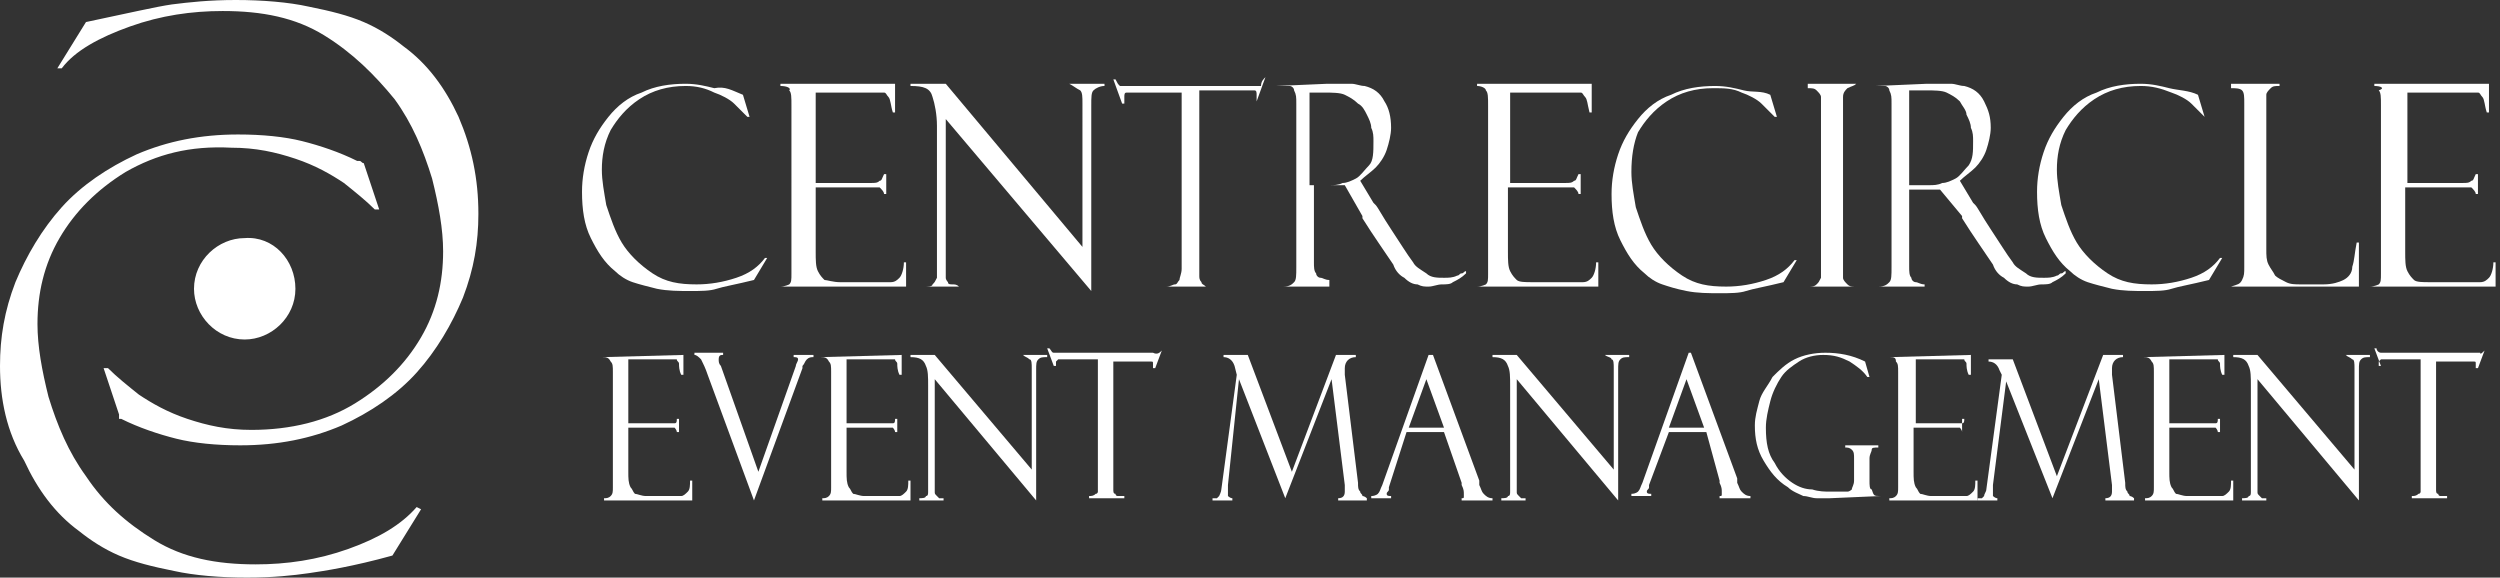 <?xml version="1.0" encoding="utf-8"?>
<!-- Generator: Adobe Illustrator 28.1.0, SVG Export Plug-In . SVG Version: 6.00 Build 0)  -->
<svg version="1.1" id="Layer_1" xmlns="http://www.w3.org/2000/svg" xmlns:xlink="http://www.w3.org/1999/xlink" x="0px" y="0px"
	 viewBox="0 0 113.4 26.2" style="enable-background:new 0 0 113.4 26.2;" xml:space="preserve">
<rect x="0" y="0" width="113.4" height="26.2" fill="#333333" stroke="none"/>
<style type="text/css">
	.st0{fill:#FFFFFF;}
</style>
<g>
	<g>
		<g>
			<path class="st0" d="M33.7,4.3l0.3,1h-0.1c-0.2-0.2-0.4-0.4-0.6-0.6c-0.2-0.2-0.6-0.4-0.9-0.5C32,4,31.6,3.9,31.1,3.9
				c-0.8,0-1.5,0.2-2.1,0.6c-0.6,0.4-1,0.9-1.3,1.4c-0.3,0.6-0.4,1.2-0.4,1.8c0,0.5,0.1,1,0.2,1.6c0.2,0.6,0.4,1.2,0.7,1.7
				c0.3,0.5,0.8,1,1.4,1.4c0.6,0.4,1.2,0.5,2,0.5c0.6,0,1.2-0.1,1.8-0.3c0.6-0.2,1-0.5,1.3-0.9l0.1,0l-0.6,1
				c-0.8,0.2-1.4,0.3-1.7,0.4c-0.3,0.1-0.7,0.1-1.2,0.1c-0.5,0-1,0-1.5-0.1c-0.4-0.1-0.8-0.2-1.1-0.3c-0.3-0.1-0.6-0.3-0.8-0.5
				c-0.5-0.4-0.8-0.9-1.1-1.5c-0.3-0.6-0.4-1.3-0.4-2.1c0-0.6,0.1-1.2,0.3-1.8c0.2-0.6,0.5-1.1,0.9-1.6c0.4-0.5,0.9-0.9,1.5-1.1
				c0.6-0.3,1.3-0.4,2-0.4c0.5,0,0.9,0.1,1.3,0.2C32.9,3.9,33.2,4.1,33.7,4.3C33.6,4.2,33.6,4.2,33.7,4.3
				C33.7,4.3,33.7,4.3,33.7,4.3z"/>
			<path class="st0" d="M35.4,3.9V3.8h5.2v1.3h-0.1c-0.1-0.3-0.1-0.6-0.2-0.7c-0.1-0.1-0.1-0.2-0.2-0.2c-0.1,0-0.2,0-0.5,0H37v4.1
				h2.5c0.2,0,0.3,0,0.4-0.1c0.1,0,0.1-0.1,0.2-0.3h0.1v0.9h-0.1c0-0.1-0.1-0.2-0.2-0.3c-0.1,0-0.2,0-0.4,0H37v2.9
				c0,0.4,0,0.7,0.1,0.9c0.1,0.2,0.2,0.3,0.3,0.4c0.1,0,0.4,0.1,0.7,0.1h1.5c0.4,0,0.7,0,0.8,0c0.2,0,0.3-0.1,0.4-0.2
				c0.1-0.1,0.2-0.4,0.2-0.7h0.1V13h-5.7V13c0.2,0,0.4-0.1,0.4-0.1c0.1-0.1,0.1-0.2,0.1-0.5V4.8c0-0.4,0-0.6-0.1-0.7
				C35.9,4,35.7,3.9,35.4,3.9z"/>
			<path class="st0" d="M48.5,3.8h1.6v0.1c-0.2,0-0.4,0.1-0.5,0.2c-0.1,0.1-0.1,0.3-0.1,0.7v8.4l-6.6-7.8v6.8c0,0.2,0,0.3,0,0.4
				c0,0.1,0.1,0.2,0.1,0.2c0,0.1,0.1,0.1,0.2,0.1c0.1,0,0.2,0,0.3,0.1V13h-1.6V13c0.2,0,0.4,0,0.4-0.1c0.1-0.1,0.1-0.1,0.2-0.3
				c0-0.1,0-0.3,0-0.6V5.7c0-0.5-0.1-1-0.2-1.3c-0.1-0.4-0.4-0.5-1-0.5V3.8h1.6l6.2,7.4V4.7c0-0.3,0-0.5-0.1-0.6
				C48.8,4,48.7,3.9,48.5,3.8L48.5,3.8z"/>
			<path class="st0" d="M57.4,3.5L57,4.6H57c0-0.1,0-0.1,0-0.3c0-0.1,0-0.2-0.1-0.2c-0.1,0-0.2,0-0.3,0h-2.2V12c0,0.2,0,0.3,0,0.5
				c0,0.1,0,0.2,0.1,0.3c0,0.1,0.1,0.1,0.2,0.2c0.1,0,0.2,0,0.4,0V13h-2.2V13c0.2,0,0.3-0.1,0.4-0.1c0.1,0,0.1-0.1,0.2-0.2
				c0-0.1,0.1-0.3,0.1-0.5v-8h-2.1c-0.2,0-0.3,0-0.4,0c-0.1,0-0.1,0.1-0.1,0.2c0,0,0,0.1,0,0.3h-0.1l-0.4-1.1h0.1
				c0.1,0.2,0.1,0.2,0.2,0.3c0.1,0,0.2,0,0.4,0h5.5c0.2,0,0.4,0,0.5,0C57.2,3.7,57.3,3.6,57.4,3.5L57.4,3.5z"/>
			<path class="st0" d="M57.9,3.9L57.9,3.9l2.3-0.1c0.5,0,0.9,0,1.1,0c0.2,0,0.4,0.1,0.6,0.1c0.4,0.1,0.7,0.3,0.9,0.7
				c0.2,0.3,0.3,0.7,0.3,1.2c0,0.3-0.1,0.7-0.2,1c-0.1,0.3-0.3,0.6-0.5,0.8c-0.2,0.2-0.5,0.4-0.7,0.6l0.6,1l0.1,0.1
				c0.1,0.1,0.3,0.5,0.7,1.1c0.4,0.6,0.7,1.1,1,1.5c0.1,0.2,0.3,0.3,0.6,0.5c0.2,0.2,0.5,0.2,0.8,0.2c0.2,0,0.4,0,0.6-0.1
				c0.1,0,0.1-0.1,0.2-0.1c0.1,0,0.1-0.1,0.2-0.1l0,0.1c-0.2,0.2-0.4,0.3-0.6,0.4c-0.1,0.1-0.3,0.1-0.5,0.1c-0.2,0-0.4,0.1-0.6,0.1
				c-0.2,0-0.3,0-0.5-0.1c-0.2,0-0.4-0.1-0.6-0.3c-0.2-0.1-0.4-0.3-0.5-0.6c-0.4-0.6-0.9-1.3-1.4-2.1c0,0,0,0,0-0.1l-0.8-1.4l-0.3,0
				c0,0-0.2,0-0.4,0h-0.7v3.5c0,0.2,0,0.4,0.1,0.5c0,0.1,0.1,0.2,0.2,0.2c0.1,0,0.2,0.1,0.4,0.1V13h-2.1V13c0.3,0,0.4-0.1,0.5-0.2
				c0.1-0.1,0.1-0.3,0.1-0.7V4.7c0-0.3,0-0.4-0.1-0.6c0-0.1-0.1-0.2-0.2-0.2C58.1,3.9,58,3.9,57.9,3.9z M59.4,4.1v4.3h0.9
				c0.2,0,0.4,0,0.6-0.1c0.2,0,0.4-0.1,0.6-0.2c0.2-0.1,0.4-0.4,0.6-0.6s0.2-0.6,0.2-1.1c0-0.2,0-0.4-0.1-0.6c0-0.2-0.1-0.4-0.2-0.6
				c-0.1-0.2-0.2-0.4-0.4-0.5c-0.2-0.2-0.4-0.3-0.6-0.4c-0.2-0.1-0.6-0.1-0.9-0.1H59.4z"/>
			<path class="st0" d="M67,3.9V3.8h5.2v1.3h-0.1C72,4.7,72,4.5,71.9,4.4c-0.1-0.1-0.1-0.2-0.2-0.2c-0.1,0-0.2,0-0.5,0h-2.7v4.1h2.5
				c0.2,0,0.3,0,0.4-0.1c0.1,0,0.1-0.1,0.2-0.3h0.1v0.9h-0.1c0-0.1-0.1-0.2-0.2-0.3c-0.1,0-0.2,0-0.4,0h-2.6v2.9
				c0,0.4,0,0.7,0.1,0.9c0.1,0.2,0.2,0.3,0.3,0.4s0.4,0.1,0.7,0.1h1.5c0.4,0,0.7,0,0.8,0c0.2,0,0.3-0.1,0.4-0.2
				c0.1-0.1,0.2-0.4,0.2-0.7h0.1V13H67V13c0.2,0,0.4-0.1,0.4-0.1c0.1-0.1,0.1-0.2,0.1-0.5V4.8c0-0.4,0-0.6-0.1-0.7
				C67.4,4,67.2,3.9,67,3.9z"/>
		</g>
		<g>
			<path class="st0" d="M80.3,4.3l0.3,1h-0.1c-0.2-0.2-0.4-0.4-0.6-0.6c-0.2-0.2-0.6-0.4-0.9-0.5c-0.4-0.2-0.8-0.2-1.3-0.2
				c-0.8,0-1.5,0.2-2.1,0.6c-0.6,0.4-1,0.9-1.3,1.4C74.1,6.5,74,7.1,74,7.8c0,0.5,0.1,1,0.2,1.6c0.2,0.6,0.4,1.2,0.7,1.7
				c0.3,0.5,0.8,1,1.4,1.4c0.6,0.4,1.2,0.5,2,0.5c0.6,0,1.2-0.1,1.8-0.3c0.6-0.2,1-0.5,1.3-0.9l0.1,0l-0.6,1
				c-0.8,0.2-1.4,0.3-1.7,0.4c-0.3,0.1-0.7,0.1-1.2,0.1c-0.5,0-1,0-1.5-0.1s-0.8-0.2-1.1-0.3c-0.3-0.1-0.6-0.3-0.8-0.5
				c-0.5-0.4-0.8-0.9-1.1-1.5c-0.3-0.6-0.4-1.3-0.4-2.1c0-0.6,0.1-1.2,0.3-1.8c0.2-0.6,0.5-1.1,0.9-1.6c0.4-0.5,0.9-0.9,1.5-1.1
				c0.6-0.3,1.3-0.4,2-0.4c0.5,0,0.9,0.1,1.3,0.2S79.9,4.1,80.3,4.3C80.3,4.2,80.3,4.2,80.3,4.3C80.3,4.3,80.3,4.3,80.3,4.3z"/>
			<path class="st0" d="M84.2,3.8L84.2,3.8C84.1,3.9,84,3.9,83.8,4c-0.1,0.1-0.2,0.2-0.2,0.4c0,0.1,0,0.2,0,0.5v7.1
				c0,0.3,0,0.5,0,0.6c0,0.1,0.1,0.2,0.2,0.3c0.1,0.1,0.2,0.1,0.4,0.1V13H82V13c0.2,0,0.3,0,0.4-0.1c0.1-0.1,0.1-0.1,0.2-0.3
				c0-0.1,0-0.3,0-0.6v-7c0-0.3,0-0.5,0-0.6c0-0.1-0.1-0.2-0.2-0.3c-0.1-0.1-0.2-0.1-0.4-0.1V3.8H84.2z"/>
			<path class="st0" d="M85.1,3.9L85.1,3.9l2.3-0.1c0.5,0,0.9,0,1.1,0c0.2,0,0.4,0.1,0.6,0.1c0.4,0.1,0.7,0.3,0.9,0.7
				s0.3,0.7,0.3,1.2c0,0.3-0.1,0.7-0.2,1c-0.1,0.3-0.3,0.6-0.5,0.8c-0.2,0.2-0.5,0.4-0.7,0.6l0.6,1l0.1,0.1c0.1,0.1,0.3,0.5,0.7,1.1
				c0.4,0.6,0.7,1.1,1,1.5c0.1,0.2,0.3,0.3,0.6,0.5c0.2,0.2,0.5,0.2,0.8,0.2c0.2,0,0.4,0,0.6-0.1c0.1,0,0.1-0.1,0.2-0.1
				c0.1,0,0.1-0.1,0.2-0.1l0,0.1c-0.2,0.2-0.4,0.3-0.6,0.4c-0.1,0.1-0.3,0.1-0.5,0.1c-0.2,0-0.4,0.1-0.6,0.1c-0.2,0-0.3,0-0.5-0.1
				c-0.2,0-0.4-0.1-0.6-0.3c-0.2-0.1-0.4-0.3-0.5-0.6c-0.4-0.6-0.9-1.3-1.4-2.1c0,0,0,0,0-0.1L88,8.6l-0.3,0c0,0-0.2,0-0.4,0h-0.7
				v3.5c0,0.2,0,0.4,0.1,0.5c0,0.1,0.1,0.2,0.2,0.2c0.1,0,0.2,0.1,0.4,0.1V13h-2.1V13c0.3,0,0.4-0.1,0.5-0.2
				c0.1-0.1,0.1-0.3,0.1-0.7V4.7c0-0.3,0-0.4-0.1-0.6c0-0.1-0.1-0.2-0.2-0.2C85.4,3.9,85.2,3.9,85.1,3.9z M86.6,4.1v4.3h0.9
				c0.2,0,0.4,0,0.6-0.1c0.2,0,0.4-0.1,0.6-0.2c0.2-0.1,0.4-0.4,0.6-0.6c0.2-0.3,0.2-0.6,0.2-1.1c0-0.2,0-0.4-0.1-0.6
				c0-0.2-0.1-0.4-0.2-0.6C89.2,5,89,4.8,88.9,4.6c-0.2-0.2-0.4-0.3-0.6-0.4c-0.2-0.1-0.6-0.1-0.9-0.1H86.6z"/>
			<path class="st0" d="M99.7,4.3l0.3,1H100c-0.2-0.2-0.4-0.4-0.6-0.6c-0.2-0.2-0.6-0.4-0.9-0.5C98,4,97.6,3.9,97.1,3.9
				c-0.8,0-1.5,0.2-2.1,0.6c-0.6,0.4-1,0.9-1.3,1.4c-0.3,0.6-0.4,1.2-0.4,1.8c0,0.5,0.1,1,0.2,1.6c0.2,0.6,0.4,1.2,0.7,1.7
				c0.3,0.5,0.8,1,1.4,1.4c0.6,0.4,1.2,0.5,2,0.5c0.6,0,1.2-0.1,1.8-0.3c0.6-0.2,1-0.5,1.3-0.9l0.1,0l-0.6,1
				c-0.8,0.2-1.4,0.3-1.7,0.4c-0.3,0.1-0.7,0.1-1.2,0.1c-0.5,0-1,0-1.5-0.1c-0.4-0.1-0.8-0.2-1.1-0.3c-0.3-0.1-0.6-0.3-0.8-0.5
				c-0.5-0.4-0.8-0.9-1.1-1.5c-0.3-0.6-0.4-1.3-0.4-2.1c0-0.6,0.1-1.2,0.3-1.8c0.2-0.6,0.5-1.1,0.9-1.6c0.4-0.5,0.9-0.9,1.5-1.1
				c0.6-0.3,1.3-0.4,2-0.4c0.5,0,0.9,0.1,1.3,0.2S99.3,4.1,99.7,4.3C99.7,4.2,99.7,4.2,99.7,4.3C99.7,4.3,99.7,4.3,99.7,4.3z"/>
			<path class="st0" d="M101.2,13L101.2,13c0.3-0.1,0.4-0.1,0.5-0.3s0.1-0.3,0.1-0.6V4.7c0-0.3,0-0.5-0.1-0.6
				c-0.1-0.1-0.3-0.1-0.5-0.1V3.8h2.2v0.1c-0.2,0-0.3,0-0.4,0.1c-0.1,0.1-0.2,0.2-0.2,0.3c0,0.1,0,0.3,0,0.5v6.5
				c0,0.3,0,0.5,0.1,0.7c0.1,0.2,0.2,0.3,0.3,0.5c0.1,0.1,0.3,0.2,0.5,0.3c0.2,0.1,0.4,0.1,0.7,0.1h1c0.4,0,0.7-0.1,0.9-0.2
				c0.2-0.1,0.4-0.3,0.4-0.6c0.1-0.3,0.1-0.6,0.2-1.1h0.1V13H101.2z"/>
			<path class="st0" d="M107.7,3.9V3.8h5.2v1.3h-0.1c-0.1-0.3-0.1-0.6-0.2-0.7c-0.1-0.1-0.1-0.2-0.2-0.2c-0.1,0-0.2,0-0.5,0h-2.7
				v4.1h2.5c0.2,0,0.3,0,0.4-0.1c0.1,0,0.1-0.1,0.2-0.3h0.1v0.9h-0.1c0-0.1-0.1-0.2-0.2-0.3c-0.1,0-0.2,0-0.4,0h-2.6v2.9
				c0,0.4,0,0.7,0.1,0.9c0.1,0.2,0.2,0.3,0.3,0.4s0.4,0.1,0.7,0.1h1.5c0.4,0,0.7,0,0.8,0c0.2,0,0.3-0.1,0.4-0.2
				c0.1-0.1,0.2-0.4,0.2-0.7h0.1V13h-5.7V13c0.2,0,0.4-0.1,0.4-0.1c0.1-0.1,0.1-0.2,0.1-0.5V4.8c0-0.4,0-0.6-0.1-0.7
				C108.2,4,108,3.9,107.7,3.9z"/>
		</g>
		<g>
			<path class="st0" d="M27.3,16.2L27.3,16.2l3.7-0.1V17h-0.1c-0.1-0.2-0.1-0.4-0.1-0.5s-0.1-0.1-0.1-0.2c-0.1,0-0.2,0-0.3,0h-1.9
				v2.9h1.8c0.1,0,0.2,0,0.3,0c0.1,0,0.1-0.1,0.1-0.2h0.1v0.6h-0.1c0-0.1-0.1-0.2-0.1-0.2c-0.1,0-0.1,0-0.3,0h-1.8v2
				c0,0.3,0,0.5,0.1,0.7c0.1,0.1,0.1,0.2,0.2,0.3c0.1,0,0.3,0.1,0.5,0.1h1c0.3,0,0.5,0,0.6,0c0.1,0,0.2-0.1,0.3-0.2
				c0.1-0.1,0.1-0.3,0.1-0.5h0.1v0.9h-4v-0.1c0.1,0,0.2,0,0.3-0.1s0.1-0.2,0.1-0.4v-5.2c0-0.3,0-0.4-0.1-0.5
				C27.6,16.2,27.5,16.2,27.3,16.2z"/>
			<path class="st0" d="M34.2,22.7L34.2,22.7L32.1,17c-0.1-0.3-0.2-0.5-0.3-0.7c-0.1-0.1-0.2-0.2-0.3-0.2v-0.1h1.3v0.1
				c-0.1,0-0.2,0-0.2,0.2c0,0.1,0,0.2,0.1,0.3l1.7,4.8l1.7-4.8c0,0,0,0,0,0c0-0.1,0.1-0.2,0.1-0.3c0-0.1-0.1-0.1-0.2-0.1v-0.1h0.9
				v0.1c-0.1,0-0.2,0-0.3,0.1c-0.1,0.1-0.1,0.2-0.2,0.3l0,0.1L34.2,22.7z"/>
			<path class="st0" d="M37.2,16.2L37.2,16.2l3.7-0.1V17h-0.1c-0.1-0.2-0.1-0.4-0.1-0.5c0-0.1-0.1-0.1-0.1-0.2c-0.1,0-0.2,0-0.3,0
				h-1.9v2.9h1.8c0.1,0,0.2,0,0.3,0c0.1,0,0.1-0.1,0.1-0.2h0.1v0.6h-0.1c0-0.1-0.1-0.2-0.1-0.2c-0.1,0-0.1,0-0.3,0h-1.8v2
				c0,0.3,0,0.5,0.1,0.7c0.1,0.1,0.1,0.2,0.2,0.3c0.1,0,0.3,0.1,0.5,0.1h1c0.3,0,0.5,0,0.6,0c0.1,0,0.2-0.1,0.3-0.2
				c0.1-0.1,0.1-0.3,0.1-0.5h0.1v0.9h-4v-0.1c0.1,0,0.2,0,0.3-0.1c0.1-0.1,0.1-0.2,0.1-0.4v-5.2c0-0.3,0-0.4-0.1-0.5
				C37.5,16.2,37.4,16.2,37.2,16.2z"/>
			<path class="st0" d="M46.4,16.1h1.1v0.1c-0.2,0-0.3,0-0.4,0.1c-0.1,0.1-0.1,0.2-0.1,0.5v5.9l-4.6-5.5V22c0,0.1,0,0.2,0,0.3
				c0,0.1,0,0.1,0.1,0.2c0,0,0.1,0.1,0.1,0.1c0,0,0.1,0,0.2,0v0.1h-1.1v-0.1c0.1,0,0.3,0,0.3-0.1c0.1,0,0.1-0.1,0.1-0.2
				c0-0.1,0-0.2,0-0.4v-4.4c0-0.4,0-0.7-0.1-0.9c-0.1-0.3-0.3-0.4-0.7-0.4v-0.1h1.1l4.4,5.2v-4.6c0-0.2,0-0.4-0.1-0.4
				C46.6,16.2,46.5,16.2,46.4,16.1L46.4,16.1z"/>
			<path class="st0" d="M52.7,15.9l-0.3,0.8h-0.1c0,0,0-0.1,0-0.2c0-0.1,0-0.1-0.1-0.1c0,0-0.1,0-0.2,0h-1.5v5.5c0,0.1,0,0.2,0,0.3
				c0,0.1,0,0.2,0.1,0.2c0,0.1,0.1,0.1,0.1,0.1c0.1,0,0.1,0,0.3,0v0.1h-1.6v-0.1c0.1,0,0.2,0,0.3-0.1c0.1,0,0.1-0.1,0.1-0.1
				c0-0.1,0-0.2,0-0.4v-5.6h-1.5c-0.1,0-0.2,0-0.3,0c0,0-0.1,0.1-0.1,0.1c0,0,0,0.1,0,0.2h-0.1l-0.3-0.8h0.1
				c0.1,0.1,0.1,0.2,0.2,0.2c0,0,0.1,0,0.3,0h3.9c0.2,0,0.3,0,0.3,0C52.5,16.1,52.6,16,52.7,15.9L52.7,15.9z"/>
			<path class="st0" d="M60.6,16.1h0.9v0.1c-0.3,0-0.5,0.2-0.5,0.5c0,0,0,0.1,0,0.3l0.6,4.9c0,0.2,0,0.3,0.1,0.4
				c0,0.1,0.1,0.1,0.1,0.2c0,0,0.1,0,0.2,0.1v0.1h-1.3v-0.1c0.2,0,0.3-0.1,0.3-0.3c0,0,0-0.1,0-0.3l-0.6-4.8h0l-2.1,5.4h0l-2.1-5.4
				h0L55.7,22c0,0.1,0,0.1,0,0.3c0,0.1,0,0.1,0,0.2c0,0,0.1,0.1,0.2,0.1v0.1H55v-0.1c0.1,0,0.2,0,0.2,0c0,0,0.1-0.1,0.1-0.1
				s0.1-0.2,0.1-0.3l0.7-5.2L56,16.6c-0.1-0.3-0.3-0.4-0.5-0.4v-0.1h1.1l2,5.3L60.6,16.1z"/>
			<path class="st0" d="M65.5,19.6h-1.7L63,22.1c0,0.1,0,0.1,0,0.1c0,0.1-0.1,0.1-0.1,0.2c0,0.1,0.1,0.1,0.2,0.1v0.1h-0.9v-0.1
				c0.2,0,0.3-0.1,0.3-0.1c0.1-0.1,0.1-0.2,0.2-0.4l2.1-5.9H65l2.1,5.7c0,0,0,0,0,0.1l0,0.1c0.1,0.2,0.1,0.3,0.2,0.4
				c0.1,0.1,0.2,0.2,0.4,0.2v0.1h-1.4v-0.1c0.1,0,0.1,0,0.1-0.1c0,0,0-0.1,0-0.1c0-0.1,0-0.2-0.1-0.4c0,0,0,0,0-0.1c0,0,0,0,0,0
				L65.5,19.6z M63.9,19.4h1.6l-0.8-2.2L63.9,19.4z"/>
			<path class="st0" d="M72.8,16.1h1.1v0.1c-0.2,0-0.3,0-0.4,0.1c-0.1,0.1-0.1,0.2-0.1,0.5v5.9l-4.6-5.5V22c0,0.1,0,0.2,0,0.3
				c0,0.1,0,0.1,0.1,0.2c0,0,0.1,0.1,0.1,0.1c0,0,0.1,0,0.2,0v0.1h-1.1v-0.1c0.1,0,0.3,0,0.3-0.1c0.1,0,0.1-0.1,0.1-0.2
				c0-0.1,0-0.2,0-0.4v-4.4c0-0.4,0-0.7-0.1-0.9c-0.1-0.3-0.3-0.4-0.7-0.4v-0.1h1.1l4.4,5.2v-4.6c0-0.2,0-0.4-0.1-0.4
				C73.1,16.2,72.9,16.2,72.8,16.1L72.8,16.1z"/>
			<path class="st0" d="M77.4,19.6h-1.7l-0.9,2.4c0,0.1,0,0.1,0,0.1c0,0.1-0.1,0.1-0.1,0.2c0,0.1,0.1,0.1,0.2,0.1v0.1H74v-0.1
				c0.2,0,0.3-0.1,0.3-0.1c0.1-0.1,0.1-0.2,0.2-0.4l2.1-5.9h0.1l2.1,5.7c0,0,0,0,0,0.1l0,0.1c0.1,0.2,0.1,0.3,0.2,0.4
				c0.1,0.1,0.2,0.2,0.4,0.2v0.1h-1.4v-0.1c0.1,0,0.1,0,0.1-0.1c0,0,0-0.1,0-0.1c0-0.1,0-0.2-0.1-0.4c0,0,0,0,0-0.1c0,0,0,0,0,0
				L77.4,19.6z M75.7,19.4h1.6l-0.8-2.2L75.7,19.4z"/>
			<path class="st0" d="M85.3,22.5L85.3,22.5l-2.3,0.1c-0.2,0-0.4,0-0.6,0s-0.4-0.1-0.6-0.1c-0.2-0.1-0.5-0.2-0.7-0.4
				c-0.5-0.3-0.8-0.7-1.1-1.2c-0.3-0.5-0.4-1-0.4-1.6c0-0.4,0.1-0.7,0.2-1.1c0.1-0.4,0.4-0.7,0.6-1.1c0.3-0.3,0.6-0.6,1-0.8
				c0.4-0.2,0.9-0.3,1.4-0.3c0.6,0,1.2,0.1,1.8,0.4l0.2,0.7h-0.1c-0.2-0.3-0.5-0.5-0.8-0.7c-0.4-0.2-0.7-0.3-1.2-0.3
				c-0.4,0-0.8,0.1-1.1,0.3s-0.6,0.4-0.8,0.7s-0.4,0.7-0.5,1.1s-0.2,0.8-0.2,1.2c0,0.7,0.1,1.2,0.4,1.6c0.2,0.4,0.5,0.7,0.8,0.9
				c0.3,0.2,0.6,0.3,0.9,0.3c0.3,0.1,0.6,0.1,0.8,0.1l0.3,0c0.2,0,0.4,0,0.5,0c0.1,0,0.2-0.1,0.2-0.1c0-0.1,0.1-0.2,0.1-0.4v-1
				c0-0.2,0-0.3-0.1-0.4c-0.1-0.1-0.2-0.1-0.3-0.1v-0.1h1.5v0.1c-0.2,0-0.3,0-0.3,0.1s-0.1,0.2-0.1,0.4v1c0,0.2,0,0.4,0.1,0.4
				C85,22.5,85,22.5,85.3,22.5L85.3,22.5z"/>
			<path class="st0" d="M85.7,16.2L85.7,16.2l3.7-0.1V17h-0.1c-0.1-0.2-0.1-0.4-0.1-0.5c0-0.1-0.1-0.1-0.1-0.2c-0.1,0-0.2,0-0.3,0
				h-1.9v2.9h1.8c0.1,0,0.2,0,0.3,0c0.1,0,0.1-0.1,0.1-0.2H89v0.6H89c0-0.1-0.1-0.2-0.1-0.2c-0.1,0-0.1,0-0.3,0h-1.8v2
				c0,0.3,0,0.5,0.1,0.7c0.1,0.1,0.1,0.2,0.2,0.3c0.1,0,0.3,0.1,0.5,0.1h1c0.3,0,0.5,0,0.6,0c0.1,0,0.2-0.1,0.3-0.2
				c0.1-0.1,0.1-0.3,0.1-0.5h0.1v0.9h-4v-0.1c0.1,0,0.2,0,0.3-0.1c0.1-0.1,0.1-0.2,0.1-0.4v-5.2c0-0.3,0-0.4-0.1-0.5
				C86,16.2,85.9,16.2,85.7,16.2z"/>
			<path class="st0" d="M95.4,16.1h0.9v0.1c-0.3,0-0.5,0.2-0.5,0.5c0,0,0,0.1,0,0.3l0.6,4.9c0,0.2,0,0.3,0.1,0.4
				c0,0.1,0.1,0.1,0.1,0.2c0,0,0.1,0,0.2,0.1v0.1h-1.3v-0.1c0.2,0,0.3-0.1,0.3-0.3c0,0,0-0.1,0-0.3l-0.6-4.8h0l-2.1,5.4h0L91,17.3h0
				L90.4,22c0,0.1,0,0.1,0,0.3c0,0.1,0,0.1,0,0.2c0,0,0.1,0.1,0.2,0.1v0.1h-0.9v-0.1c0.1,0,0.2,0,0.2,0c0,0,0.1-0.1,0.1-0.1
				c0-0.1,0.1-0.2,0.1-0.3l0.7-5.2l-0.1-0.2c-0.1-0.3-0.3-0.4-0.5-0.4v-0.1h1.1l2,5.3L95.4,16.1z"/>
			<path class="st0" d="M97.2,16.2L97.2,16.2l3.7-0.1V17h-0.1c-0.1-0.2-0.1-0.4-0.1-0.5c0-0.1-0.1-0.1-0.1-0.2c-0.1,0-0.2,0-0.3,0
				h-1.9v2.9h1.8c0.1,0,0.2,0,0.3,0c0.1,0,0.1-0.1,0.1-0.2h0.1v0.6h-0.1c0-0.1-0.1-0.2-0.1-0.2c-0.1,0-0.1,0-0.3,0h-1.8v2
				c0,0.3,0,0.5,0.1,0.7c0.1,0.1,0.1,0.2,0.2,0.3c0.1,0,0.3,0.1,0.5,0.1h1c0.3,0,0.5,0,0.6,0c0.1,0,0.2-0.1,0.3-0.2
				c0.1-0.1,0.1-0.3,0.1-0.5h0.1v0.9h-4v-0.1c0.1,0,0.2,0,0.3-0.1s0.1-0.2,0.1-0.4v-5.2c0-0.3,0-0.4-0.1-0.5
				C97.5,16.2,97.4,16.2,97.2,16.2z"/>
			<path class="st0" d="M106.4,16.1h1.1v0.1c-0.2,0-0.3,0-0.4,0.1c-0.1,0.1-0.1,0.2-0.1,0.5v5.9l-4.6-5.5V22c0,0.1,0,0.2,0,0.3
				c0,0.1,0,0.1,0.1,0.2c0,0,0.1,0.1,0.1,0.1c0,0,0.1,0,0.2,0v0.1h-1.1v-0.1c0.1,0,0.3,0,0.3-0.1c0.1,0,0.1-0.1,0.1-0.2
				c0-0.1,0-0.2,0-0.4v-4.4c0-0.4,0-0.7-0.1-0.9c-0.1-0.3-0.3-0.4-0.7-0.4v-0.1h1.1l4.4,5.2v-4.6c0-0.2,0-0.4-0.1-0.4
				C106.6,16.2,106.5,16.2,106.4,16.1L106.4,16.1z"/>
			<path class="st0" d="M112.7,15.9l-0.3,0.8h-0.1c0,0,0-0.1,0-0.2c0-0.1,0-0.1-0.1-0.1c0,0-0.1,0-0.2,0h-1.5v5.5c0,0.1,0,0.2,0,0.3
				c0,0.1,0,0.2,0.1,0.2c0,0.1,0.1,0.1,0.1,0.1c0.1,0,0.1,0,0.3,0v0.1h-1.6v-0.1c0.1,0,0.2,0,0.3-0.1c0.1,0,0.1-0.1,0.1-0.1
				c0-0.1,0-0.2,0-0.4v-5.6h-1.5c-0.1,0-0.2,0-0.3,0c0,0-0.1,0.1-0.1,0.1c0,0,0,0.1,0,0.2H108l-0.3-0.8h0.1c0,0.1,0.1,0.2,0.2,0.2
				c0,0,0.1,0,0.3,0h3.9c0.2,0,0.3,0,0.3,0C112.5,16.1,112.6,16,112.7,15.9L112.7,15.9z"/>
		</g>
	</g>
	<g>
		<g>
			<path class="st0" d="M16.5,7.4l0.7,2.1H17c-0.4-0.4-0.9-0.8-1.4-1.2c-0.6-0.4-1.3-0.8-2.2-1.1c-0.9-0.3-1.8-0.5-2.9-0.5
				C8.6,6.6,7.1,7,5.7,7.8c-1.3,0.8-2.3,1.8-3,3c-0.7,1.2-1,2.5-1,3.9c0,1,0.2,2.1,0.5,3.3c0.4,1.3,0.9,2.5,1.7,3.6
				c0.8,1.2,1.8,2.1,3.1,2.9c1.3,0.8,2.8,1.1,4.6,1.1c1.4,0,2.8-0.2,4.2-0.7c1.4-0.5,2.4-1.1,3.1-1.9l0.2,0.1l-1.3,2.1
				C16,25.7,14.7,25.9,14,26c-0.7,0.1-1.6,0.2-2.8,0.2c-1.2,0-2.4-0.1-3.3-0.3c-1-0.2-1.8-0.4-2.5-0.7c-0.7-0.3-1.3-0.7-1.8-1.1
				c-1.1-0.8-1.9-1.9-2.5-3.2C0.3,19.6,0,18.1,0,16.6c0-1.3,0.2-2.5,0.7-3.8c0.5-1.2,1.2-2.4,2.1-3.4c0.9-1,2.1-1.8,3.4-2.4
				c1.4-0.6,2.9-0.9,4.6-0.9c1.1,0,2.1,0.1,2.9,0.3c0.8,0.2,1.7,0.5,2.5,0.9c0,0,0.1,0,0.1,0C16.4,7.3,16.4,7.4,16.5,7.4z"/>
		</g>
		<g>
			<path class="st0" d="M5.4,18.8l-0.7-2.1h0.2c0.4,0.4,0.9,0.8,1.4,1.2c0.6,0.4,1.3,0.8,2.2,1.1c0.9,0.3,1.8,0.5,2.9,0.5
				c1.8,0,3.4-0.4,4.7-1.2c1.3-0.8,2.3-1.8,3-3c0.7-1.2,1-2.5,1-3.9c0-1-0.2-2.1-0.5-3.3c-0.4-1.3-0.9-2.5-1.7-3.6
				C17,3.4,16,2.4,14.7,1.6c-1.3-0.8-2.8-1.1-4.6-1.1c-1.4,0-2.8,0.2-4.2,0.7C4.5,1.7,3.4,2.3,2.8,3.1L2.6,3.1L3.9,1
				c1.9-0.4,3.2-0.7,3.9-0.8C8.6,0.1,9.5,0,10.7,0c1.2,0,2.4,0.1,3.3,0.3c1,0.2,1.8,0.4,2.5,0.7c0.7,0.3,1.3,0.7,1.8,1.1
				c1.1,0.8,1.9,1.9,2.5,3.2c0.6,1.4,0.9,2.8,0.9,4.4c0,1.3-0.2,2.5-0.7,3.8c-0.5,1.2-1.2,2.4-2.1,3.4c-0.9,1-2.1,1.8-3.4,2.4
				c-1.4,0.6-2.9,0.9-4.6,0.9c-1.1,0-2.1-0.1-2.9-0.3c-0.8-0.2-1.7-0.5-2.5-0.9c0,0-0.1,0-0.1,0C5.4,18.9,5.4,18.8,5.4,18.8z"/>
		</g>
		<path class="st0" d="M13.4,13.1c0,1.3-1.1,2.3-2.3,2.3c-1.3,0-2.3-1.1-2.3-2.3c0-1.3,1.1-2.3,2.3-2.3
			C12.4,10.7,13.4,11.8,13.4,13.1"/>
	</g>
</g>
</svg>
